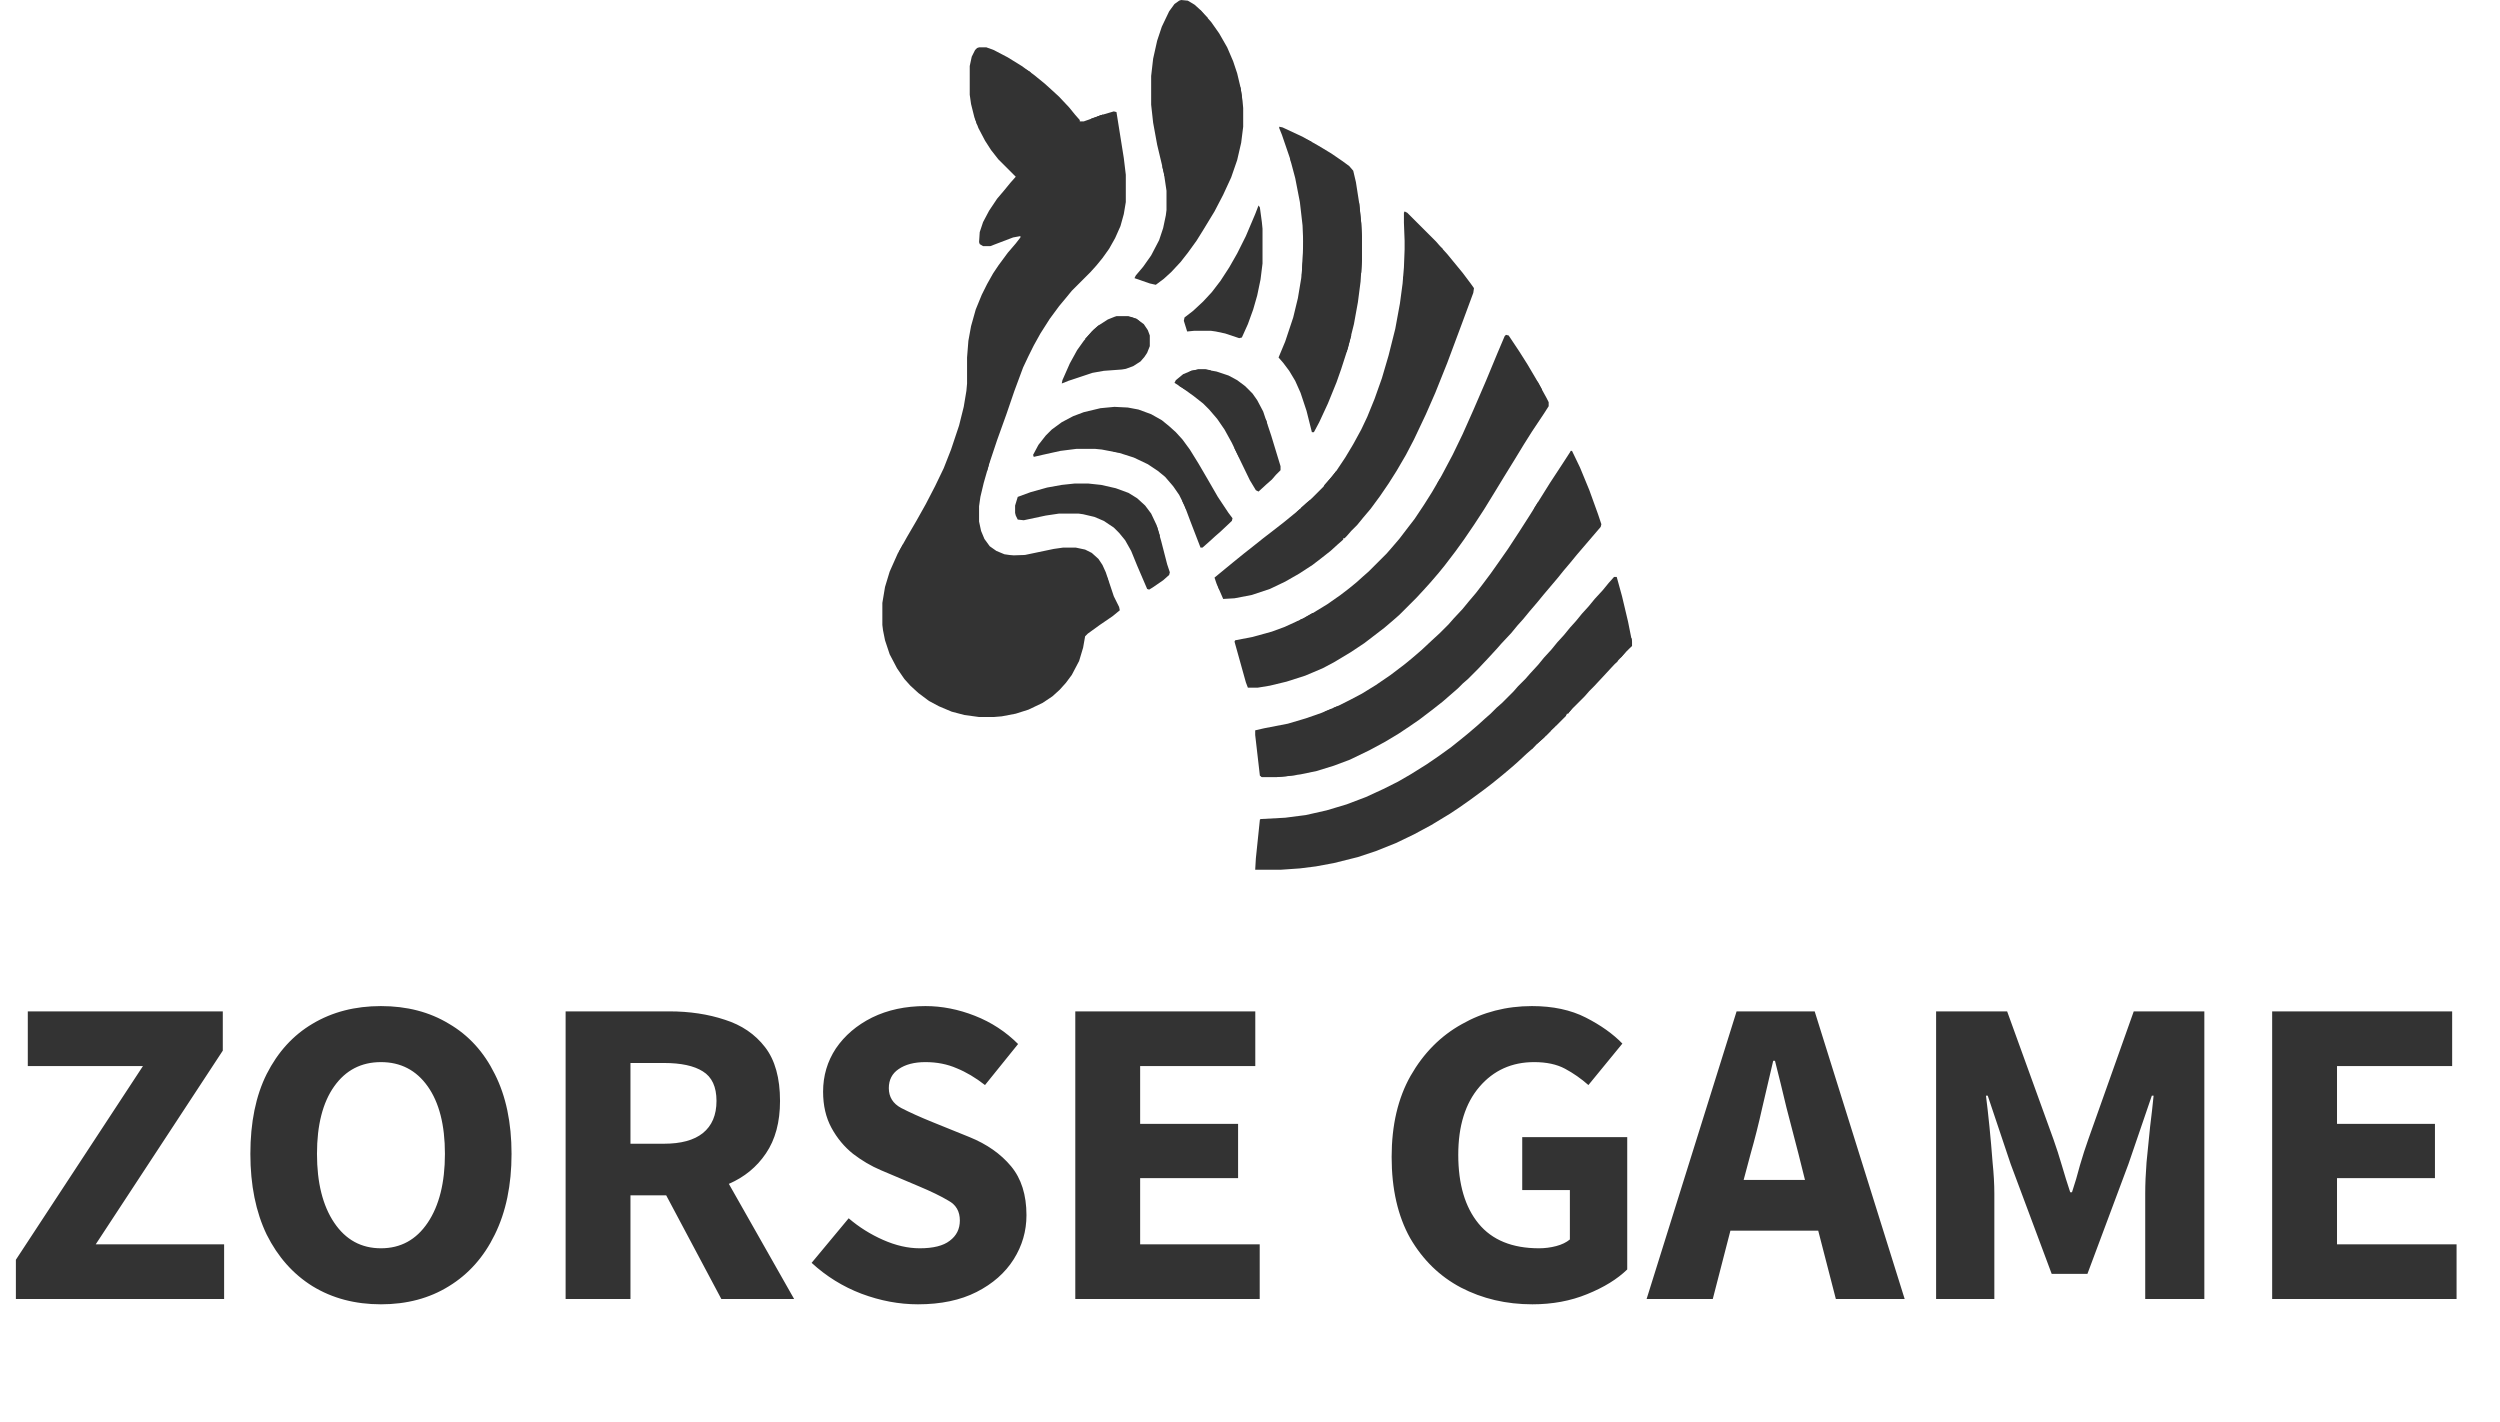 <svg width="102" height="58" viewBox="0 0 102 58" fill="none" xmlns="http://www.w3.org/2000/svg">
<path d="M0.648 53V51.398L5.832 43.496H1.134V41.264H9.09V42.866L3.906 50.768H9.144V53H0.648ZM15.543 53.216C14.487 53.216 13.557 52.97 12.753 52.478C11.961 51.986 11.337 51.284 10.881 50.372C10.437 49.448 10.215 48.35 10.215 47.078C10.215 45.794 10.437 44.708 10.881 43.82C11.337 42.92 11.961 42.236 12.753 41.768C13.557 41.288 14.487 41.048 15.543 41.048C16.599 41.048 17.523 41.288 18.315 41.768C19.119 42.236 19.743 42.92 20.187 43.82C20.643 44.72 20.871 45.806 20.871 47.078C20.871 48.35 20.643 49.448 20.187 50.372C19.743 51.284 19.119 51.986 18.315 52.478C17.523 52.97 16.599 53.216 15.543 53.216ZM15.543 50.93C16.347 50.93 16.983 50.582 17.451 49.886C17.919 49.19 18.153 48.254 18.153 47.078C18.153 45.902 17.919 44.984 17.451 44.324C16.983 43.664 16.347 43.334 15.543 43.334C14.739 43.334 14.103 43.664 13.635 44.324C13.167 44.984 12.933 45.902 12.933 47.078C12.933 48.254 13.167 49.19 13.635 49.886C14.103 50.582 14.739 50.93 15.543 50.93ZM23.077 53V41.264H27.307C28.135 41.264 28.891 41.378 29.575 41.606C30.259 41.822 30.805 42.194 31.213 42.722C31.621 43.25 31.825 43.982 31.825 44.918C31.825 45.782 31.633 46.496 31.249 47.06C30.877 47.612 30.373 48.026 29.737 48.302L32.401 53H29.431L27.181 48.77H25.723V53H23.077ZM25.723 46.664H27.091C27.787 46.664 28.315 46.52 28.675 46.232C29.047 45.932 29.233 45.494 29.233 44.918C29.233 44.342 29.047 43.94 28.675 43.712C28.315 43.484 27.787 43.37 27.091 43.37H25.723V46.664ZM37.452 53.216C36.684 53.216 35.916 53.072 35.148 52.784C34.392 52.496 33.714 52.076 33.114 51.524L34.626 49.706C35.046 50.066 35.514 50.36 36.03 50.588C36.546 50.816 37.044 50.93 37.524 50.93C38.076 50.93 38.484 50.828 38.748 50.624C39.024 50.42 39.162 50.144 39.162 49.796C39.162 49.424 39.006 49.154 38.694 48.986C38.394 48.806 37.986 48.608 37.47 48.392L35.94 47.744C35.544 47.576 35.166 47.354 34.806 47.078C34.446 46.79 34.152 46.436 33.924 46.016C33.696 45.596 33.582 45.104 33.582 44.54C33.582 43.892 33.756 43.304 34.104 42.776C34.464 42.248 34.956 41.828 35.58 41.516C36.216 41.204 36.942 41.048 37.758 41.048C38.43 41.048 39.102 41.18 39.774 41.444C40.446 41.708 41.034 42.092 41.538 42.596L40.188 44.27C39.804 43.97 39.42 43.742 39.036 43.586C38.652 43.418 38.226 43.334 37.758 43.334C37.302 43.334 36.936 43.43 36.66 43.622C36.396 43.802 36.264 44.06 36.264 44.396C36.264 44.756 36.432 45.026 36.768 45.206C37.116 45.386 37.542 45.578 38.046 45.782L39.558 46.394C40.266 46.682 40.83 47.078 41.25 47.582C41.67 48.086 41.88 48.752 41.88 49.58C41.88 50.228 41.706 50.828 41.358 51.38C41.01 51.932 40.506 52.376 39.846 52.712C39.186 53.048 38.388 53.216 37.452 53.216ZM43.872 53V41.264H51.216V43.496H46.518V45.854H50.514V48.068H46.518V50.768H51.396V53H43.872ZM62.521 53.216C61.453 53.216 60.481 52.988 59.605 52.532C58.741 52.076 58.051 51.404 57.535 50.516C57.031 49.616 56.779 48.512 56.779 47.204C56.779 45.908 57.037 44.804 57.553 43.892C58.081 42.968 58.777 42.266 59.641 41.786C60.505 41.294 61.459 41.048 62.503 41.048C63.355 41.048 64.087 41.204 64.699 41.516C65.311 41.828 65.809 42.182 66.193 42.578L64.807 44.27C64.507 44.006 64.189 43.784 63.853 43.604C63.517 43.424 63.097 43.334 62.593 43.334C61.681 43.334 60.937 43.67 60.361 44.342C59.785 45.014 59.497 45.938 59.497 47.114C59.497 48.314 59.773 49.25 60.325 49.922C60.877 50.594 61.699 50.93 62.791 50.93C63.031 50.93 63.265 50.9 63.493 50.84C63.721 50.78 63.907 50.69 64.051 50.57V48.554H62.107V46.394H66.391V51.794C65.983 52.19 65.437 52.526 64.753 52.802C64.081 53.078 63.337 53.216 62.521 53.216ZM71.429 47.06L71.141 48.14H73.643L73.373 47.06C73.217 46.472 73.055 45.848 72.887 45.188C72.731 44.528 72.575 43.892 72.419 43.28H72.347C72.203 43.904 72.053 44.546 71.897 45.206C71.753 45.854 71.597 46.472 71.429 47.06ZM67.181 53L70.853 41.264H74.039L77.711 53H74.903L74.183 50.21H70.601L69.881 53H67.181ZM78.993 53V41.264H81.891L83.781 46.484C83.901 46.82 84.015 47.174 84.123 47.546C84.231 47.918 84.345 48.284 84.465 48.644H84.537C84.657 48.284 84.765 47.918 84.861 47.546C84.969 47.174 85.083 46.82 85.203 46.484L87.057 41.264H89.937V53H87.525V48.698C87.525 48.314 87.543 47.888 87.579 47.42C87.627 46.94 87.675 46.46 87.723 45.98C87.783 45.5 87.831 45.074 87.867 44.702H87.795L86.841 47.492L85.167 51.974H83.709L82.035 47.492L81.099 44.702H81.027C81.075 45.074 81.123 45.5 81.171 45.98C81.219 46.46 81.261 46.94 81.297 47.42C81.345 47.888 81.369 48.314 81.369 48.698V53H78.993ZM92.704 53V41.264H100.048V43.496H95.35V45.854H99.346V48.068H95.35V50.768H100.228V53H92.704Z" fill="#333333"/>
<path d="M39.946 1.932H40.245L40.544 2.041L41.116 2.34L41.688 2.694L42.177 3.048L42.613 3.402L42.885 3.647L43.211 3.946L43.62 4.381L43.864 4.681L44.055 4.898V4.953H44.218L44.98 4.681L45.443 4.545L45.552 4.572L45.851 6.449L45.933 7.13V8.245L45.851 8.735L45.715 9.225L45.497 9.715L45.252 10.15L44.98 10.531L44.735 10.831L44.49 11.103L43.728 11.865L43.483 12.164L43.211 12.491L42.83 13.008L42.449 13.606L42.177 14.096L41.96 14.532L41.742 14.994L41.388 15.947L41.062 16.899L40.681 17.96L40.354 18.94L40.136 19.702L40 20.273L39.946 20.654V21.28L40.028 21.661L40.164 21.988L40.381 22.287L40.653 22.478L40.98 22.614L41.361 22.668L41.824 22.641L42.994 22.396L43.375 22.342H43.892L44.273 22.423L44.545 22.559L44.817 22.804L44.98 23.049L45.116 23.349L45.443 24.328L45.66 24.764L45.688 24.9L45.388 25.145L44.871 25.498L44.382 25.852L44.273 25.961L44.191 26.424L44.028 26.968L43.728 27.539L43.483 27.866L43.239 28.138L42.939 28.41L42.531 28.682L41.96 28.954L41.443 29.118L40.871 29.227L40.544 29.254H39.946L39.347 29.172L38.83 29.036L38.313 28.818L37.905 28.601L37.469 28.274L37.143 27.975L36.898 27.703L36.599 27.267L36.299 26.696L36.109 26.124L36.027 25.716L36 25.498V24.6L36.109 23.947L36.299 23.321L36.626 22.587L37.007 21.906L37.388 21.253L37.769 20.573L38.15 19.838L38.504 19.103L38.803 18.341L39.13 17.362L39.32 16.6L39.429 15.947L39.456 15.647V14.586L39.51 13.906L39.619 13.307L39.81 12.627L40.055 12.028L40.272 11.593L40.517 11.157L40.735 10.831L41.116 10.314L41.443 9.933L41.633 9.688V9.633L41.334 9.688L40.408 10.041H40.109L39.973 9.96L39.946 9.878L39.973 9.47L40.109 9.062L40.354 8.599L40.681 8.109L40.98 7.756L41.225 7.456L41.443 7.211L40.735 6.504L40.436 6.123L40.191 5.742L39.919 5.225L39.755 4.789L39.619 4.245L39.565 3.864V2.694L39.647 2.313L39.783 2.041L39.864 1.959L39.946 1.932Z" fill="#333333"/>
<path d="M65.853 23.539H65.962L66.179 24.328L66.424 25.362L66.587 26.179V26.342L66.343 26.587L66.152 26.805L65.744 27.24L65.417 27.594L65.036 28.002L64.846 28.192L64.655 28.41L64.002 29.063L63.975 29.118H63.92L63.866 29.227L62.995 30.097L62.778 30.288L62.505 30.56L62.288 30.75L61.907 31.104L61.689 31.295L61.335 31.594L60.9 31.948L60.546 32.22L60.029 32.601L59.566 32.928L59.158 33.2L58.396 33.662L57.689 34.043L56.954 34.397L56.138 34.724L55.403 34.968L54.423 35.213L53.688 35.349L53.035 35.431L52.246 35.486H51.212L51.239 35.023L51.403 33.444L51.43 33.417L52.437 33.363L53.28 33.254L54.124 33.063L54.94 32.819L55.73 32.519L56.437 32.193L57.036 31.893L57.553 31.594L58.206 31.186L58.723 30.832L59.213 30.478L59.621 30.152L59.92 29.907L60.301 29.58L60.601 29.308L60.818 29.118L61.063 28.873L61.281 28.682L61.743 28.22L61.934 28.002L62.233 27.703L62.424 27.485L62.75 27.131L62.995 26.832L63.295 26.505L63.539 26.206L63.812 25.907L64.057 25.607L64.302 25.335L64.546 25.036L64.819 24.736L65.064 24.437L65.39 24.083L65.635 23.784L65.853 23.539Z" fill="#333333"/>
<path d="M64.084 18.396H64.138L64.465 19.076L64.846 20.001L65.2 20.981L65.336 21.389L65.308 21.498L64.329 22.641L64.084 22.94L63.785 23.294L63.567 23.566L62.968 24.274L62.723 24.573L62.397 24.954L62.152 25.253L61.907 25.526L61.662 25.825L61.254 26.26L61.063 26.478L60.737 26.832L60.328 27.267L59.893 27.703L59.675 27.893L59.485 28.084L59.267 28.274L58.859 28.628L58.478 28.927L57.907 29.363L57.471 29.662L57.063 29.934L56.519 30.261L55.865 30.614L55.076 30.995L54.423 31.24L53.716 31.458L53.063 31.594L52.464 31.676L52.11 31.703H51.484L51.403 31.648L51.212 29.988V29.798L51.566 29.716L52.546 29.526L53.28 29.308L53.906 29.09L54.614 28.791L55.049 28.573L55.566 28.301L56.138 27.948L56.736 27.539L57.308 27.104L57.607 26.859L57.988 26.532L58.396 26.151L58.75 25.825L59.104 25.471L59.294 25.253L59.675 24.845L59.92 24.546L60.22 24.192L60.492 23.838L60.818 23.403L61.145 22.94L61.526 22.396L61.988 21.689L62.424 21.008L63.24 19.702L63.757 18.913L64.057 18.45L64.084 18.396Z" fill="#333333"/>
<path d="M61.444 13.661L61.553 13.688L61.988 14.341L62.315 14.858L62.669 15.457L63.104 16.246L63.186 16.409V16.573L62.995 16.872L62.505 17.607L62.179 18.124L61.798 18.75L61.362 19.457L60.981 20.083L60.546 20.791L60.138 21.416L59.73 22.015L59.376 22.505L58.94 23.076L58.696 23.376L58.369 23.757L58.124 24.029L57.797 24.383L57.09 25.09L56.872 25.281L56.491 25.607L55.675 26.233L55.103 26.614L54.423 27.022L53.961 27.267L53.253 27.567L52.491 27.811L51.811 27.975L51.321 28.056H50.913L50.831 27.839L50.368 26.179L50.396 26.124L51.103 25.988L51.892 25.77L52.409 25.58L53.062 25.281L53.525 25.036L54.151 24.655L54.695 24.274L55.049 24.002L55.348 23.757L55.62 23.512L55.838 23.321L56.573 22.587L56.763 22.369L57.09 21.988L57.444 21.525L57.716 21.172L58.097 20.6L58.423 20.083L58.804 19.43L59.267 18.559L59.675 17.715L60.111 16.736L60.628 15.538L61.09 14.423L61.39 13.715L61.444 13.661Z" fill="#333333"/>
<path d="M57.308 8.626L57.416 8.681L58.587 9.851L58.777 10.069L59.049 10.368L59.294 10.667L59.675 11.13L60.002 11.565L60.138 11.756L60.111 11.946L59.648 13.198L59.049 14.804L58.559 16.028L58.178 16.899L57.689 17.933L57.362 18.559L56.981 19.212L56.654 19.729L56.301 20.246L55.92 20.763L55.62 21.117L55.376 21.416L55.131 21.661L54.94 21.879L54.858 21.961H54.804V22.015L54.586 22.206L54.287 22.478L53.906 22.777L53.552 23.049L53.008 23.403L52.437 23.73L51.811 24.029L51.076 24.274L50.368 24.41L49.906 24.437L49.634 23.811L49.552 23.566L50.015 23.185L50.314 22.94L50.749 22.587L51.13 22.287L51.538 21.961L51.892 21.689L52.382 21.308L52.981 20.818L53.307 20.518L53.525 20.328L53.988 19.865L54.233 19.566L54.505 19.239L54.886 18.668L55.212 18.124L55.539 17.525L55.784 17.008L56.083 16.273L56.382 15.43L56.654 14.504L56.927 13.416L57.117 12.382L57.226 11.565L57.28 10.912L57.308 10.178V9.824L57.28 9.089V8.681L57.308 8.626Z" fill="#333333"/>
<path d="M48.191 0L48.463 0.027L48.736 0.19L49.008 0.435L49.198 0.653L49.416 0.898L49.742 1.361L50.069 1.932L50.314 2.504L50.477 2.993L50.613 3.565L50.695 4.109L50.722 4.408V5.17L50.64 5.824L50.477 6.531L50.232 7.239L49.906 7.946L49.552 8.626L49.089 9.388L48.817 9.824L48.463 10.314L48.164 10.695L47.783 11.103L47.484 11.375L47.157 11.62L46.912 11.565L46.286 11.348L46.341 11.239L46.64 10.885L46.967 10.422L47.293 9.797L47.456 9.307L47.565 8.79L47.593 8.572V7.783L47.484 7.048L47.212 5.905L47.048 5.007L46.967 4.272V3.102L47.048 2.395L47.212 1.66L47.402 1.089L47.701 0.463L47.919 0.163L48.11 0.027L48.191 0Z" fill="#333333"/>
<path d="M52.192 5.17L52.328 5.198L53.144 5.579L53.77 5.932L54.314 6.259L54.75 6.558L55.049 6.776L55.212 6.966L55.321 7.429L55.457 8.3L55.539 9.116L55.566 9.633V10.64L55.512 11.484L55.403 12.327L55.24 13.225L54.995 14.205L54.723 15.049L54.532 15.593L54.178 16.464L53.825 17.226L53.607 17.634H53.525L53.307 16.763L53.063 16.028L52.845 15.539L52.6 15.13L52.355 14.804L52.165 14.586L52.437 13.933L52.763 12.953L52.954 12.164L53.09 11.348L53.144 10.776L53.171 9.851L53.144 9.198L53.035 8.245L52.845 7.266L52.627 6.449L52.301 5.497L52.192 5.225V5.17Z" fill="#333333"/>
<path d="M45.47 16.6L46.014 16.627L46.45 16.709L46.967 16.899L47.402 17.144L47.702 17.389L47.974 17.634L48.246 17.933L48.545 18.341L48.899 18.913L49.28 19.566L49.688 20.273L50.123 20.927L50.287 21.144L50.26 21.253L49.797 21.689L49.579 21.879L49.28 22.151L49.062 22.342H48.981L48.572 21.28L48.327 20.627L48.11 20.192L47.865 19.838L47.538 19.457L47.239 19.212L46.831 18.94L46.259 18.668L45.661 18.477L44.953 18.341L44.681 18.314H43.919L43.266 18.396L42.531 18.559L42.177 18.641L42.15 18.559L42.368 18.151L42.667 17.77L42.912 17.525L43.32 17.226L43.783 16.981L44.218 16.817L44.899 16.654L45.47 16.6Z" fill="#333333"/>
<path d="M43.837 19.729H44.409L44.926 19.784L45.525 19.92L46.042 20.11L46.395 20.328L46.722 20.627L46.967 20.954L47.185 21.416L47.375 22.07L47.62 23.022L47.729 23.349L47.702 23.457L47.457 23.675L47.021 23.974L46.885 24.056L46.804 24.029L46.395 23.076L46.151 22.478L45.906 22.042L45.661 21.743L45.443 21.525L45.035 21.253L44.654 21.09L44.191 20.981L44.001 20.954H43.212L42.667 21.035L41.769 21.226L41.524 21.199L41.443 21.035L41.416 20.927V20.627L41.524 20.273L42.041 20.083L42.722 19.892L43.32 19.784L43.837 19.729Z" fill="#333333"/>
<path d="M48.872 15.076H49.171L49.634 15.158L50.123 15.321L50.477 15.511L50.804 15.756L51.103 16.056L51.294 16.328L51.538 16.79L51.865 17.77L52.246 19.022V19.185L52.056 19.375L51.892 19.566L51.675 19.756L51.348 20.056L51.239 20.001L50.994 19.593L50.559 18.695L50.26 18.069L49.96 17.525L49.661 17.09L49.334 16.709L49.089 16.464L48.708 16.164L48.218 15.811L47.919 15.62L47.974 15.511L48.273 15.266L48.599 15.13L48.872 15.076Z" fill="#333333"/>
<path d="M51.348 8.382L51.403 8.463L51.484 9.062L51.511 9.334V10.749L51.43 11.402L51.294 12.055L51.13 12.627L50.913 13.226L50.668 13.77L50.559 13.797L49.987 13.606L49.606 13.525L49.416 13.498H48.709L48.436 13.525L48.3 13.089L48.328 12.953L48.681 12.681L49.09 12.3L49.443 11.919L49.797 11.457L50.151 10.912L50.477 10.341L50.831 9.633L51.212 8.735L51.348 8.382Z" fill="#333333"/>
<path d="M45.552 12.899H46.042L46.368 13.008L46.667 13.225L46.831 13.47L46.912 13.688V14.123L46.803 14.396L46.695 14.559L46.531 14.749L46.232 14.94L45.933 15.049L45.77 15.076L45.035 15.13L44.572 15.212L43.592 15.538L43.32 15.647L43.347 15.511L43.647 14.831L43.946 14.287L44.218 13.906L44.545 13.525L44.817 13.28L45.198 13.035L45.47 12.926L45.552 12.899Z" fill="#333333"/>
<path d="M39.51 24.736H39.728L40.027 24.845L40.245 25.009L40.408 25.253L40.463 25.417V25.879L40.3 26.206L40.109 26.369L39.864 26.478L39.755 26.505H39.538L39.293 26.424L39.048 26.26L38.857 25.988L38.776 25.743V25.444L38.912 25.117L39.157 24.872L39.401 24.764L39.51 24.736Z" fill="#333333"/>
<path d="M55.43 8.3H55.457L55.539 9.116L55.566 9.633V10.64L55.539 11.13H55.512V9.851L55.457 8.899L55.294 8.871L55.321 9.062H55.24L55.103 8.953V8.899H55.049L55.076 8.79L55.294 8.572H55.43V8.3Z" fill="#333333"/>
<path d="M44.98 4.681L45.035 4.708L44.98 4.789L45.117 4.762L45.035 4.925L44.899 4.898L44.79 4.817L44.817 4.98H44.899L44.844 5.089L44.654 5.116L44.681 5.252L44.572 5.306L44.382 5.116L44.409 5.007L44.518 4.898V4.844L44.98 4.681Z" fill="#333333"/>
<path d="M51.865 31.24H52.028L52.056 31.376L51.892 31.567V31.621H52.382L52.654 31.594H52.899V31.621L52.11 31.703H51.484L51.43 31.648L51.538 31.567L51.62 31.594H51.675L51.62 31.485L51.729 31.376H51.783L51.838 31.267L51.865 31.24Z" fill="#333333"/>
<path d="M55.103 13.606L55.131 13.688L54.94 14.368L54.886 14.314L54.831 14.368L54.722 14.341L54.614 14.205L54.559 14.178L54.614 14.069L54.722 13.987L54.75 14.042L54.695 14.151L54.831 14.096L54.804 14.205L54.94 14.178L54.777 13.987V13.906L55.022 13.661H55.103V13.606Z" fill="#333333"/>
<path d="M63.757 28.982L63.92 29.09L63.893 29.199L63.485 29.608L63.376 29.471V29.363L63.594 29.145H63.73H63.757L63.703 29.036L63.757 28.982Z" fill="#333333"/>
<path d="M52.926 6.15L53.035 6.177L53.062 6.341L53.171 6.368L53.117 6.449L52.926 6.477V6.585L52.899 6.667L52.79 6.64V6.585H52.736L52.681 6.64L52.627 6.395L52.763 6.341L52.817 6.232L52.926 6.15Z" fill="#333333"/>
<path d="M38.041 25.825H38.177L38.204 26.015H38.313L38.258 26.124L38.068 26.151V26.233L38.041 26.342L37.932 26.288L37.769 26.097L38.041 25.825Z" fill="#333333"/>
<path d="M57.743 10.967L57.852 10.994L57.879 11.103L57.852 11.157H57.988L57.933 11.266L57.688 11.293L57.743 11.457L57.634 11.484L57.444 11.293L57.498 11.157L57.743 10.967Z" fill="#333333"/>
<path d="M59.077 19.239L59.213 19.267L59.24 19.348L59.213 19.43H59.349L59.267 19.539L59.077 19.566L59.104 19.702L59.022 19.756L58.777 19.539L58.832 19.43L58.886 19.457V19.403H58.941V19.348L59.077 19.239Z" fill="#333333"/>
<path d="M54.287 14.423L54.396 14.45L54.423 14.586L54.559 14.613L54.477 14.722L54.26 14.749L54.287 14.913H54.178L53.987 14.722L54.042 14.613L54.287 14.423Z" fill="#333333"/>
<path d="M45.987 13.062L46.123 13.089L46.15 13.117V13.253H46.286L46.205 13.361L45.96 13.389L46.014 13.47L45.987 13.579L45.878 13.525L45.742 13.389L45.769 13.28L45.987 13.062Z" fill="#333333"/>
<path d="M50.586 3.565H50.613L50.668 3.919V4.082H50.504L50.532 4.218L50.423 4.272V4.218L50.314 4.164V4.109H50.259L50.232 4L50.423 3.837L50.504 3.755H50.586V3.565Z" fill="#333333"/>
<path d="M50.804 17.879L50.967 17.906V18.069H51.103L51.022 18.178L50.804 18.205L50.831 18.341L50.804 18.396L50.695 18.341L50.559 18.205L50.586 18.096L50.804 17.879Z" fill="#333333"/>
<path d="M62.533 15.783L62.669 15.811L62.696 15.892L62.669 15.974H62.805V16.028H62.75V16.083L62.533 16.11L62.56 16.246L62.451 16.3L62.315 16.164V16.11H62.261V16.028L62.397 15.919L62.533 15.783Z" fill="#333333"/>
<path d="M43.592 10.667L43.728 10.695L43.756 10.831L43.865 10.885L43.756 10.967L43.592 10.994L43.62 11.13L43.511 11.157L43.32 10.967L43.375 10.858L43.592 10.667Z" fill="#333333"/>
<path d="M41.225 8.245L41.334 8.3V8.436H41.47L41.388 8.545L41.198 8.572L41.225 8.708L41.198 8.763H41.116V8.708L41.007 8.654L40.925 8.572L40.953 8.463L41.17 8.273L41.225 8.245Z" fill="#333333"/>
<path d="M39.102 19.974L39.238 20.001V20.165H39.374L39.293 20.273L39.102 20.301L39.129 20.437L39.048 20.491L38.83 20.273V20.219H38.885L38.939 20.11L39.102 19.974Z" fill="#333333"/>
<path d="M53.553 34.397L53.689 34.451V34.56L53.797 34.587L53.743 34.696L53.525 34.724L53.553 34.887H53.444L53.253 34.696L53.416 34.506L53.553 34.397Z" fill="#333333"/>
<path d="M40.436 28.247H40.572L40.626 28.41H40.735L40.681 28.519L40.599 28.546H40.463L40.49 28.709L40.381 28.737L40.191 28.546L40.245 28.437L40.436 28.247Z" fill="#333333"/>
<path d="M40.136 14.123H40.272L40.327 14.287L40.408 14.341L40.354 14.396L40.164 14.423V14.504L40.136 14.613L40.028 14.586V14.532L39.919 14.477L39.864 14.368L40.028 14.232L40.136 14.123Z" fill="#333333"/>
<path d="M52.219 26.124L52.3 26.151L52.328 26.315H52.437L52.382 26.424L52.192 26.451L52.164 26.505L52.192 26.614L52.11 26.641L52.028 26.587V26.532L51.919 26.478L51.947 26.369L52.083 26.233L52.219 26.124Z" fill="#333333"/>
<path d="M43.892 24.791H44.028L44.055 24.818V24.981L44.164 25.009L44.082 25.09H43.892L43.919 25.281L43.81 25.253L43.647 25.09L43.701 24.981L43.892 24.791Z" fill="#333333"/>
<path d="M56.655 16.845H56.791L56.845 17.008L56.954 17.035L56.872 17.117L56.682 17.144V17.226V17.307H56.573L56.41 17.144L56.464 17.008L56.655 16.845Z" fill="#333333"/>
<path d="M48.082 1.361H48.218L48.246 1.388V1.551L48.354 1.578L48.3 1.633L48.109 1.66L48.055 1.742H48.109L48.082 1.85L47.974 1.823L47.837 1.66L47.892 1.551L48.082 1.361Z" fill="#333333"/>
<path d="M52.953 25.335L53.062 25.39L53.09 25.417V25.553L52.953 25.689L52.981 25.825L52.953 25.879L52.845 25.852L52.681 25.689L52.736 25.553L52.845 25.417L52.953 25.335Z" fill="#333333"/>
<path d="M47.81 6.449L47.947 6.477L47.974 6.613L47.783 6.83H47.838L47.81 6.939L47.702 6.912L47.674 6.83L47.566 6.776L47.538 6.694L47.702 6.531H47.756V6.477L47.81 6.449Z" fill="#333333"/>
<path d="M39.837 19.212H39.973L40.027 19.267L40 19.403H39.946V19.457H39.891L39.864 19.593V19.702L39.755 19.675L39.592 19.484L39.755 19.294L39.837 19.212Z" fill="#333333"/>
<path d="M40.953 13.334L41.062 13.389V13.525L40.898 13.715L40.925 13.824H40.817L40.653 13.661V13.579H40.708L40.762 13.47L40.898 13.361L40.953 13.334Z" fill="#333333"/>
<path d="M54.287 33.635L54.423 33.662L54.45 33.798L54.287 33.989L54.341 34.098L54.233 34.152L54.042 33.962L54.069 33.853L54.287 33.635Z" fill="#333333"/>
<path d="M44.708 24.002L44.817 24.029L44.844 24.138L44.681 24.328L44.708 24.491L44.599 24.519L44.409 24.328L44.463 24.219L44.654 24.029L44.708 24.002Z" fill="#333333"/>
<path d="M59.839 18.477L59.975 18.505L60.002 18.614L59.839 18.831L59.866 18.94L59.812 18.995L59.594 18.804V18.723L59.73 18.559L59.839 18.477Z" fill="#333333"/>
<path d="M48.899 0.571L49.008 0.599V0.762L48.871 0.898V1.061H48.763L48.599 0.898L48.654 0.762L48.899 0.571Z" fill="#333333"/>
<path d="M41.252 27.458L41.361 27.485L41.388 27.621L41.225 27.784L41.252 27.948H41.143L41.007 27.839L40.953 27.73L41.198 27.485L41.252 27.458Z" fill="#333333"/>
<path d="M50.532 22.968L50.668 22.995L50.695 23.104L50.532 23.294L50.559 23.457H50.45L50.287 23.294L50.314 23.185L50.45 23.049L50.532 22.968Z" fill="#333333"/>
<path d="M57.471 16.055L57.58 16.11L57.607 16.192L57.444 16.382L57.471 16.518L57.444 16.573L57.335 16.545L57.226 16.436V16.382H57.171L57.226 16.273L57.416 16.083L57.471 16.055Z" fill="#333333"/>
<path d="M48.436 15.457L48.545 15.511L48.572 15.647L48.681 15.702L48.627 15.756L48.409 15.784V15.919L48.3 15.865L48.083 15.729L48.191 15.675L48.436 15.457Z" fill="#333333"/>
<path d="M58.478 10.205L58.614 10.232L58.641 10.341L58.478 10.531L58.505 10.695H58.396L58.206 10.504L58.369 10.314L58.478 10.205Z" fill="#333333"/>
<path d="M41.96 7.484L42.096 7.511L42.123 7.62L41.96 7.81L41.987 7.946L41.905 8.001L41.769 7.864L41.688 7.756L41.878 7.538L41.96 7.484Z" fill="#333333"/>
<path d="M44.354 9.905H44.49L44.517 9.933V10.069L44.354 10.259L44.381 10.368L44.3 10.395L44.164 10.259L44.082 10.15L44.245 10.014L44.354 9.905Z" fill="#333333"/>
<path d="M38.966 24.9L39.075 24.981L38.912 25.172L38.803 25.444L38.776 25.689H38.749V25.526H38.694L38.558 25.362L38.612 25.253H38.667L38.721 25.145L38.83 25.063H38.939L38.912 24.954L38.966 24.9Z" fill="#333333"/>
<path d="M51.62 17.09L51.675 17.171L51.702 17.334L51.566 17.471V17.525H51.62L51.593 17.607L51.457 17.579L51.43 17.498H51.375L51.321 17.362L51.566 17.117L51.62 17.09Z" fill="#333333"/>
<path d="M48.872 15.076H49.171L49.389 15.103V15.13H49.198L49.171 15.212L49.062 15.158H48.98V15.212H48.926L48.98 15.266H49.089L48.98 15.402L48.872 15.375L48.708 15.212V15.158L48.518 15.185L48.599 15.13L48.872 15.076Z" fill="#333333"/>
<path d="M62.832 29.907L62.968 29.934L62.995 30.016L63.05 30.043L62.723 30.342L62.696 30.288L62.587 30.233V30.152L62.832 29.907Z" fill="#333333"/>
<path d="M66.533 26.043H66.56L66.587 26.342L66.342 26.587L66.152 26.805L66.07 26.859L66.016 26.723L66.288 26.451H66.424L66.397 26.342L66.505 26.233L66.533 26.043Z" fill="#333333"/>
<path d="M44.763 9.47H44.844V9.633L45.035 9.661L45.007 9.742H44.844L44.871 9.878L44.79 9.933L44.572 9.715L44.599 9.633L44.708 9.661L44.763 9.47Z" fill="#333333"/>
<path d="M48.219 6.014H48.3V6.177L48.491 6.205L48.464 6.286H48.3L48.327 6.422L48.246 6.477L48.028 6.259L48.055 6.177L48.164 6.205L48.219 6.014Z" fill="#333333"/>
<path d="M46.15 17.716L46.205 17.743V17.906H46.395V17.988L46.314 18.015L46.205 17.988L46.232 18.151H46.123L45.987 18.042V17.988H45.933L45.96 17.906H46.096V17.77L46.15 17.716Z" fill="#333333"/>
<path d="M40 4.626H40.028V4.817L40.245 4.844L40.218 4.926H40.055L40.082 5.062L39.973 5.116V5.062L39.864 5.089L39.783 4.817L39.892 4.844L39.946 4.871L39.919 4.735L40 4.626Z" fill="#333333"/>
<path d="M52.3 30.805H52.355L52.382 30.968L52.572 30.995L52.545 31.077H52.382L52.409 31.213L52.3 31.24L52.11 31.05L52.137 30.968H52.219V31.023H52.273V30.859L52.3 30.805Z" fill="#333333"/>
<path d="M36.844 22.206L36.898 22.233V22.396L37.116 22.423L37.061 22.505H36.898L36.925 22.641L36.844 22.695L36.68 22.505L36.844 22.206Z" fill="#333333"/>
<path d="M41.66 27.022H41.687L41.715 27.213H41.878L41.932 27.267L41.823 27.322H41.715L41.742 27.43L41.715 27.485L41.606 27.458L41.442 27.294L41.497 27.186L41.606 27.24V27.077L41.66 27.022Z" fill="#333333"/>
<path d="M45.143 23.512L45.198 23.621L45.252 23.866H45.143L45.198 23.974L45.171 24.029L45.062 24.002L44.898 23.838L44.926 23.757L45.062 23.811V23.621L45.143 23.512Z" fill="#333333"/>
<path d="M50.94 22.532H50.994L51.021 22.723H51.212V22.804H51.021L51.049 22.94L50.94 22.995L50.749 22.777L50.776 22.695L50.885 22.75L50.94 22.532Z" fill="#333333"/>
<path d="M60.246 18.042L60.328 18.069V18.178L60.519 18.233L60.491 18.314H60.328L60.355 18.45L60.246 18.477L60.056 18.287L60.11 18.205H60.219L60.246 18.042Z" fill="#333333"/>
<path d="M42.368 7.048H42.422L42.449 7.211L42.64 7.239L42.585 7.347H42.449V7.484H42.34L42.177 7.32L42.232 7.211L42.34 7.266V7.103L42.368 7.048Z" fill="#333333"/>
<path d="M54.723 33.2H54.777V33.39H54.968V33.472L54.886 33.499L54.777 33.472L54.804 33.635H54.695L54.505 33.444L54.559 33.363H54.614L54.668 33.417L54.695 33.227L54.723 33.2Z" fill="#333333"/>
<path d="M48.545 20.137H48.6V20.301L48.817 20.328L48.79 20.41H48.6L48.627 20.573L48.491 20.546L48.355 20.41L48.382 20.301L48.518 20.355V20.165L48.545 20.137Z" fill="#333333"/>
<path d="M53.171 9.388H53.198L53.226 9.633V10.422L53.198 10.994L53.307 11.021V11.076L53.171 11.103L53.144 11.239H53.117L53.171 10.15V9.388Z" fill="#333333"/>
<path d="M53.307 5.688L53.525 5.796L53.471 5.824L53.444 5.96L53.58 5.932L53.525 6.041L53.471 6.096L53.362 6.068L53.226 5.932V5.824L53.307 5.688Z" fill="#333333"/>
<path d="M45.742 18.151L45.851 18.178L45.878 18.314L45.797 18.423H45.742V18.477L45.416 18.423L45.552 18.314L45.742 18.151Z" fill="#333333"/>
<path d="M57.879 15.62H57.906L57.934 15.783L58.124 15.838L58.07 15.919H57.934V16.055H57.825L57.661 15.892L57.716 15.783L57.825 15.865V15.675L57.879 15.62Z" fill="#333333"/>
<path d="M41.361 12.899H41.388V13.089L41.606 13.117L41.579 13.171L41.415 13.198V13.334L41.334 13.361L41.252 13.307V13.253H41.198L41.143 13.171V13.089L41.279 13.117L41.307 12.926L41.361 12.899Z" fill="#333333"/>
<path d="M49.797 23.73L49.906 23.757V23.92H50.015L49.96 24.029L49.742 24.056L49.661 23.811L49.797 23.73Z" fill="#333333"/>
<path d="M54.695 13.987L54.75 14.042L54.695 14.151L54.831 14.096L54.804 14.205L54.967 14.178L54.94 14.368L54.886 14.314L54.831 14.368L54.722 14.341L54.614 14.205L54.559 14.178L54.614 14.069L54.695 13.987Z" fill="#333333"/>
<path d="M53.988 33.962L54.015 34.043V34.098H54.124L54.069 34.206L54.178 34.152V34.261L54.097 34.343L53.988 34.315L53.961 34.234H53.906L53.825 34.098L53.988 33.962Z" fill="#333333"/>
<path d="M53.552 25.009L53.606 25.036L53.552 25.117L53.634 25.172L53.579 25.226H53.443V25.362L53.362 25.39L53.171 25.253L53.28 25.172L53.552 25.009Z" fill="#333333"/>
<path d="M48.627 15.239H48.681L48.654 15.375L48.79 15.348L48.736 15.484L48.872 15.43L48.844 15.539L48.763 15.62L48.654 15.566L48.518 15.43L48.545 15.321L48.627 15.239Z" fill="#333333"/>
<path d="M54.505 14.178L54.559 14.205L54.505 14.341L54.641 14.287L54.614 14.423L54.75 14.396L54.695 14.504L54.641 14.559L54.532 14.532L54.369 14.368L54.423 14.259L54.505 14.178Z" fill="#333333"/>
<path d="M54.505 19.239L54.668 19.267V19.348L54.559 19.375L54.477 19.348L54.505 19.512L54.396 19.539L54.369 19.566L54.341 19.648L54.233 19.675L54.069 19.838L54.015 19.811L54.314 19.484L54.505 19.239Z" fill="#333333"/>
<path d="M38.259 25.607H38.34L38.286 25.743L38.422 25.689V25.77H38.368L38.422 25.825L38.531 25.798L38.477 25.907L38.422 25.961L38.313 25.934L38.15 25.743L38.259 25.607Z" fill="#333333"/>
<path d="M38.476 25.39H38.531L38.504 25.526L38.612 25.498V25.58L38.64 25.607L38.721 25.58L38.694 25.689L38.612 25.77L38.504 25.716L38.367 25.58L38.395 25.471L38.476 25.39Z" fill="#333333"/>
<path d="M40.544 13.688H40.626L40.572 13.824L40.708 13.77V13.906L40.817 13.879L40.762 13.987L40.708 14.042L40.599 14.014L40.463 13.879L40.49 13.742L40.544 13.688Z" fill="#333333"/>
<path d="M43.81 10.422L43.892 10.45L43.837 10.559L43.973 10.531L43.919 10.667L44.055 10.613L44.028 10.722L43.946 10.803L43.837 10.749L43.701 10.613L43.728 10.504L43.81 10.477V10.422Z" fill="#333333"/>
<path d="M53.743 34.179H53.797L53.77 34.315L53.906 34.261L53.879 34.397L53.988 34.37V34.451L53.906 34.533L53.797 34.506L53.634 34.343L53.688 34.234L53.743 34.179Z" fill="#333333"/>
<path d="M39.537 19.539L39.592 19.593L39.537 19.675L39.646 19.62V19.729H39.701H39.755L39.728 19.838L39.619 19.92L39.51 19.838V19.784H39.456L39.401 19.648L39.537 19.539Z" fill="#333333"/>
<path d="M51.021 17.661L51.103 17.688L51.049 17.797L51.185 17.743L51.157 17.879L51.266 17.824L51.294 17.906H51.239L51.185 18.015L51.076 17.988L50.913 17.824L50.967 17.716L51.021 17.661Z" fill="#333333"/>
<path d="M40.681 28.002H40.735L40.681 28.138L40.817 28.111L40.79 28.247L40.926 28.192L40.899 28.301L40.817 28.383L40.708 28.328L40.572 28.192L40.599 28.084L40.681 28.002Z" fill="#333333"/>
<path d="M58.151 10.531L58.205 10.586L58.151 10.695L58.287 10.64L58.233 10.776L58.396 10.749V10.803H58.341L58.287 10.912H58.205V10.858L58.096 10.803L58.069 10.722H58.015L58.069 10.613L58.151 10.531Z" fill="#333333"/>
<path d="M52.573 25.716L52.654 25.743L52.6 25.852H52.682V25.798L52.763 25.825L52.709 25.961H52.763V25.907H52.845L52.79 26.015L52.682 26.097V26.043L52.573 25.988L52.464 25.852L52.573 25.716Z" fill="#333333"/>
<path d="M39.293 19.756H39.374L39.32 19.892L39.456 19.838V19.92L39.429 19.974L39.565 19.947L39.511 20.083L39.402 20.11L39.211 19.92L39.238 19.811L39.293 19.756Z" fill="#333333"/>
<path d="M51.239 17.443L51.294 17.498L51.239 17.607L51.375 17.552L51.348 17.661L51.484 17.634L51.43 17.77L51.321 17.824L51.157 17.688L51.103 17.579L51.239 17.443Z" fill="#333333"/>
<path d="M44.028 10.232H44.082L44.028 10.368L44.164 10.341L44.136 10.45L44.191 10.477V10.422L44.273 10.45L44.136 10.613L43.946 10.45L43.892 10.341H43.946L43.973 10.259L44.028 10.232Z" fill="#333333"/>
<path d="M53.117 5.932L53.199 5.96V6.041H53.28L53.226 6.177L53.362 6.123V6.205L53.226 6.313L53.008 6.096L53.062 5.987L53.117 5.932Z" fill="#333333"/>
<path d="M44.137 24.546L44.191 24.6V24.682L44.273 24.655L44.245 24.791L44.382 24.736L44.354 24.845L44.273 24.927L44.164 24.872L44.028 24.736L44.055 24.628L44.137 24.546Z" fill="#333333"/>
<path d="M41.415 8.028H41.47L41.415 8.164H41.497V8.109L41.579 8.137L41.524 8.273L41.66 8.218L41.606 8.327L41.497 8.409L41.361 8.273V8.218L41.279 8.191L41.415 8.028Z" fill="#333333"/>
<path d="M40.871 27.811H40.925L40.898 27.948L41.007 27.893L41.034 27.975H40.98L41.034 28.029L41.116 28.002L41.089 28.111L41.034 28.165L40.925 28.138L40.762 27.975L40.817 27.866L40.871 27.811Z" fill="#333333"/>
<path d="M44.327 24.355H44.382L44.354 24.464L44.463 24.437V24.546L44.436 24.6L44.572 24.546L44.545 24.655H44.49V24.709L44.354 24.682L44.218 24.519L44.273 24.41L44.327 24.355Z" fill="#333333"/>
<path d="M59.294 19.022L59.376 19.049L59.322 19.131L59.458 19.103L59.403 19.239L59.566 19.212L59.43 19.375L59.322 19.321L59.158 19.131H59.213V19.076L59.294 19.022Z" fill="#333333"/>
<path d="M59.512 18.804L59.566 18.858V18.913H59.648L59.593 19.049L59.73 18.995V19.076L59.593 19.185L59.539 19.158V19.103L59.43 19.049L59.376 18.94L59.512 18.804Z" fill="#333333"/>
<path d="M40.381 13.879L40.436 13.933L40.381 14.042L40.517 13.987L40.463 14.123L40.599 14.069L40.572 14.178L40.463 14.259L40.327 14.151L40.245 14.042L40.3 13.933L40.381 13.879Z" fill="#333333"/>
<path d="M57.934 10.749H57.988L57.961 10.885L58.07 10.831V10.94L58.042 10.994L58.178 10.94L58.151 11.048H58.097V11.103L57.988 11.076L57.825 10.912L57.879 10.803L57.934 10.749Z" fill="#333333"/>
<path d="M48.491 0.925H48.572L48.545 1.034L48.654 1.007L48.627 1.17L48.763 1.116L48.708 1.225L48.654 1.279L48.545 1.252L48.409 1.088L48.463 0.98L48.491 0.925Z" fill="#333333"/>
<path d="M50.178 23.321H50.232L50.205 23.457L50.341 23.403L50.286 23.539L50.423 23.512L50.341 23.675L50.232 23.648L50.069 23.485L50.123 23.376L50.178 23.321Z" fill="#333333"/>
<path d="M57.253 11.266L57.308 11.348L57.416 11.32L57.444 11.375H57.389V11.457L57.525 11.402L57.498 11.566L57.525 11.674L57.416 11.647L57.28 11.538H57.253V11.266Z" fill="#333333"/>
<path d="M52.382 25.907L52.464 25.934L52.409 26.07H52.464V26.015H52.545L52.491 26.151L52.627 26.097V26.179L52.491 26.288L52.273 26.097L52.3 25.988L52.382 25.907Z" fill="#333333"/>
<path d="M56.899 16.6H56.954L56.927 16.736L57.035 16.709L57.008 16.817L57.144 16.79L57.09 16.899L56.981 16.981L56.791 16.79L56.818 16.681L56.899 16.6Z" fill="#333333"/>
<path d="M49.987 23.512H50.042L49.987 23.648H50.069V23.593L50.151 23.621L50.096 23.757L50.232 23.702L50.178 23.811L50.069 23.866L49.878 23.702V23.593L49.987 23.512Z" fill="#333333"/>
<path d="M48.3 1.116L48.382 1.143L48.354 1.252L48.463 1.225L48.409 1.361L48.545 1.306V1.388L48.463 1.469L48.354 1.442L48.191 1.252L48.3 1.116Z" fill="#333333"/>
<path d="M41.606 7.837H41.66L41.606 7.973L41.742 7.919V8.001V8.055L41.851 8.028L41.796 8.164L41.687 8.191L41.497 8.001L41.524 7.892L41.606 7.837Z" fill="#333333"/>
<path d="M41.143 22.723H41.225L41.17 22.859L41.306 22.804L41.279 22.94L41.306 23.076L41.197 23.049L41.034 22.886L41.089 22.777L41.143 22.723Z" fill="#333333"/>
<path d="M38.748 20.301H38.803V20.437L38.912 20.41L38.885 20.573V20.682L38.776 20.627L38.64 20.491L38.667 20.382L38.748 20.301Z" fill="#333333"/>
<path d="M40.3 18.75L40.381 18.777L40.327 19.022L40.272 19.212L40.136 19.076L40.082 18.967L40.191 18.94V18.994H40.245V18.831L40.3 18.75Z" fill="#333333"/>
<path d="M57.09 16.409H57.144L57.09 16.545L57.226 16.491V16.573L57.199 16.654L57.335 16.6L57.28 16.709L57.226 16.763H57.144V16.709H57.09L56.981 16.573L57.035 16.464L57.09 16.409Z" fill="#333333"/>
<path d="M53.171 34.751L53.253 34.778L53.199 34.887L53.335 34.832L53.307 34.968L53.362 35.077L53.253 35.105L53.062 34.914L53.117 34.805L53.171 34.751Z" fill="#333333"/>
<path d="M54.314 28.927H54.368L54.396 29.036L54.368 29.145V29.254L54.26 29.199L54.151 29.118V29.063L54.042 29.036L54.314 28.927Z" fill="#333333"/>
<path d="M40.109 28.573H40.163L40.136 28.71L40.245 28.655L40.272 28.71L40.245 28.818L40.272 28.927L40.136 28.9L40 28.764L40.028 28.655L40.109 28.573Z" fill="#333333"/>
<path d="M43.239 10.994L43.32 11.021L43.293 11.13L43.402 11.103L43.375 11.239L43.402 11.348H43.32L43.266 11.32V11.266L43.157 11.212L43.13 11.103L43.239 10.994Z" fill="#333333"/>
<path d="M62.75 20.491L62.777 20.546L62.75 20.627H62.913V20.709H62.723L62.75 20.872H62.641L62.56 20.845L62.614 20.709L62.75 20.491Z" fill="#333333"/>
<path d="M45.633 13.416H45.715L45.661 13.552L45.797 13.498L45.77 13.634L45.824 13.742L45.742 13.797L45.661 13.715V13.661H45.606L45.552 13.579L45.579 13.47L45.633 13.416Z" fill="#333333"/>
<path d="M54.967 8.899L55.022 8.926L54.967 9.062L55.103 9.007V9.171V9.28L54.967 9.225L54.831 9.035L54.967 8.899Z" fill="#333333"/>
<path d="M37.687 26.179H37.769L37.714 26.315L37.85 26.26V26.424L37.878 26.505L37.796 26.532L37.714 26.478V26.424H37.66V26.369H37.606L37.578 26.288L37.687 26.179Z" fill="#333333"/>
<path d="M64.056 28.682H64.084L64.111 28.873V28.954L63.975 29.118L63.839 28.982L63.866 28.873L64.002 28.927V28.737L64.056 28.682Z" fill="#333333"/>
<path d="M43.565 25.117H43.62V25.199H43.565V25.253L43.729 25.226L43.702 25.362L43.729 25.444L43.647 25.498L43.456 25.308L43.484 25.199L43.565 25.117Z" fill="#333333"/>
<path d="M53.906 14.777L53.987 14.804L53.933 14.913L54.069 14.858V14.94H54.015V15.021H54.069V15.13L53.96 15.103L53.797 14.94L53.851 14.831L53.906 14.777Z" fill="#333333"/>
<path d="M58.75 19.539L58.804 19.648H58.75L58.777 19.702L58.886 19.675L58.859 19.838V19.947L58.75 19.893L58.641 19.811V19.729L58.75 19.539Z" fill="#333333"/>
<path d="M40.817 8.599H40.898L40.844 8.735L40.98 8.681V8.763L41.007 8.926L40.926 8.953L40.762 8.817L40.735 8.708L40.817 8.599Z" fill="#333333"/>
<path d="M50.477 18.205L50.532 18.233L50.505 18.341L50.613 18.314L50.586 18.45L50.641 18.559L50.586 18.695L50.532 18.613L50.368 18.287L50.396 18.233L50.477 18.205Z" fill="#333333"/>
<path d="M39.782 14.45L39.864 14.477V14.559H39.946L39.919 14.695L39.946 14.804H39.864L39.674 14.613L39.728 14.504H39.782V14.45Z" fill="#333333"/>
<path d="M51.81 26.478L51.892 26.505L51.838 26.614L51.974 26.587L51.947 26.723L52.001 26.805L51.919 26.859L51.783 26.723L51.702 26.614L51.81 26.478Z" fill="#333333"/>
<path d="M56.328 17.171L56.382 17.226L56.328 17.307L56.464 17.28L56.437 17.416L56.491 17.443L56.464 17.552L56.355 17.498L56.219 17.362L56.246 17.253L56.328 17.171Z" fill="#333333"/>
<path d="M46.096 12.926L46.368 13.008L46.504 13.117L46.368 13.198L46.26 13.171L46.151 13.062V13.008L46.096 12.98V12.926Z" fill="#333333"/>
<path d="M44.3 5.143H44.354L44.3 5.279L44.463 5.252L44.409 5.361L44.463 5.47L44.354 5.497L44.164 5.306L44.3 5.143Z" fill="#333333"/>
<path d="M63.077 29.662L63.131 29.689V29.744H63.077V29.825L63.213 29.771L63.267 29.825L63.077 30.016L62.968 29.88V29.771L63.077 29.662Z" fill="#333333"/>
<path d="M62.179 16.137H62.233L62.206 16.246L62.26 16.273V16.219L62.342 16.246L62.315 16.382V16.491L62.206 16.436L62.07 16.3L62.097 16.192L62.179 16.137Z" fill="#333333"/>
<path d="M50.151 4.109H50.205L50.178 4.218L50.287 4.191V4.272L50.314 4.436H50.205L50.042 4.272L50.069 4.164L50.151 4.109Z" fill="#333333"/>
<path d="M47.756 1.687L47.81 1.742L47.756 1.851L47.892 1.796L47.865 1.932L47.919 2.014L47.838 2.068L47.62 1.851L47.674 1.742L47.756 1.687Z" fill="#333333"/>
<path d="M47.429 6.749L47.538 6.803L47.484 6.912L47.62 6.885L47.593 6.994L47.728 6.966L47.674 7.075L47.538 7.184H47.511L47.429 6.83V6.749Z" fill="#333333"/>
<path d="M47.021 21.661L47.076 21.716L47.021 21.825L47.157 21.77V21.852H47.103L47.185 21.988L47.103 22.042L46.913 21.852L46.94 21.743L47.021 21.661Z" fill="#333333"/>
<path d="M63.24 29.499H63.322L63.294 29.608L63.403 29.58L63.458 29.635L63.267 29.798L63.158 29.662L63.185 29.553L63.24 29.499Z" fill="#333333"/>
<path d="M44.98 4.681L45.035 4.708L44.98 4.789L45.116 4.762L45.035 4.925L44.899 4.898L44.735 4.789L44.817 4.735L44.98 4.681Z" fill="#333333"/>
<path d="M41.796 2.803L42.041 2.939L42.068 3.075L41.959 3.102L41.769 2.912L41.796 2.803Z" fill="#333333"/>
<path d="M62.505 30.233L62.56 30.261L62.505 30.369H62.56H62.669L62.505 30.56L62.369 30.424V30.342L62.505 30.233Z" fill="#333333"/>
<path d="M41.198 22.668H41.715V22.695L41.497 22.723L41.524 22.859L41.416 22.886L41.307 22.75L41.198 22.668Z" fill="#333333"/>
<path d="M62.669 15.511L62.75 15.593L62.913 15.892L62.886 15.947L62.669 15.756L62.641 15.647L62.669 15.511Z" fill="#333333"/>
<path d="M58.668 9.987L58.859 10.15L58.832 10.205L58.777 10.259L58.668 10.232L58.587 10.15L58.641 10.041L58.668 9.987Z" fill="#333333"/>
<path d="M44.817 13.28L44.871 13.307L44.327 13.851L44.273 13.824L44.627 13.443L44.817 13.28Z" fill="#333333"/>
<path d="M48.246 20.41H48.327L48.436 20.546L48.409 20.654L48.518 20.627L48.49 20.709L48.436 20.736L48.409 20.818L48.246 20.464V20.41Z" fill="#333333"/>
<path d="M47.157 21.416L47.212 21.498L47.321 21.852L47.293 21.933L47.212 21.77L47.103 21.634L47.157 21.416Z" fill="#333333"/>
<path d="M66.532 26.043H66.56L66.587 26.342L66.424 26.478L66.397 26.342L66.505 26.233L66.532 26.043Z" fill="#333333"/>
<path d="M53.171 10.613H53.198V10.994L53.307 11.021V11.075L53.171 11.103L53.144 11.239H53.117L53.144 10.776L53.171 10.613Z" fill="#333333"/>
<path d="M53.444 20.41V20.491L53.253 20.654L53.226 20.791L53.171 20.818L53.062 20.736L53.28 20.546L53.444 20.41Z" fill="#333333"/>
<path d="M54.559 28.818L54.614 28.846L54.586 28.954V29.036L54.532 29.063L54.369 28.927L54.423 28.873L54.559 28.818Z" fill="#333333"/>
<path d="M65.934 26.805H66.016L65.989 26.995L65.88 27.077L65.825 26.913L65.934 26.805Z" fill="#333333"/>
<path d="M63.757 28.982L63.92 29.09L63.893 29.199L63.812 29.254L63.703 29.036L63.757 28.982Z" fill="#333333"/>
<path d="M48.872 15.076H49.171L49.389 15.103V15.13H49.198L49.171 15.212L49.062 15.158L48.872 15.103V15.076Z" fill="#333333"/>
<path d="M41.361 27.322L41.47 27.376L41.551 27.485L41.443 27.539L41.306 27.376L41.361 27.322Z" fill="#333333"/>
<path d="M47.946 6.286L48.055 6.341L48.137 6.422V6.477L48.028 6.504L47.919 6.395L47.946 6.286Z" fill="#333333"/>
<path d="M48.953 0.408L49.28 0.735L49.225 0.762L49.144 0.708V0.653H49.062V0.599L48.981 0.571L48.953 0.408Z" fill="#333333"/>
<path d="M54.423 33.499L54.532 33.526L54.614 33.608L54.559 33.717L54.396 33.581L54.423 33.499Z" fill="#333333"/>
<path d="M44.817 23.866L44.926 23.92L44.98 23.974L44.953 24.083L44.844 24.029L44.763 23.92L44.817 23.866Z" fill="#333333"/>
<path d="M40 19.049L40.109 19.103L40.163 19.158L40.136 19.267L40.027 19.212L39.946 19.103L40 19.049Z" fill="#333333"/>
<path d="M44.491 9.742L44.599 9.797L44.681 9.878V9.933L44.572 9.96L44.463 9.851L44.491 9.742Z" fill="#333333"/>
<path d="M52.028 31.077L52.137 31.131L52.192 31.186L52.164 31.295L52.056 31.24L52.001 31.186L52.028 31.077Z" fill="#333333"/>
<path d="M57.58 15.919L57.689 15.974L57.743 16.028V16.11L57.661 16.137L57.525 15.974L57.58 15.919Z" fill="#333333"/>
<path d="M41.035 13.198L41.143 13.253L41.225 13.307V13.389L41.143 13.416L41.007 13.28L41.035 13.198Z" fill="#333333"/>
<path d="M59.974 18.314L60.138 18.45L60.083 18.532L59.974 18.477L59.92 18.369L59.974 18.314Z" fill="#333333"/>
<path d="M45.851 18.015L45.96 18.042L45.987 18.124H46.042L46.014 18.205L45.906 18.178L45.824 18.096L45.851 18.015Z" fill="#333333"/>
<path d="M53.117 25.253L53.199 25.281V25.335H53.253V25.417L53.171 25.444L53.117 25.417V25.362L53.008 25.308L53.117 25.253Z" fill="#333333"/>
<path d="M42.096 7.347L42.204 7.402L42.259 7.511L42.204 7.565L42.068 7.456L42.096 7.347Z" fill="#333333"/>
<path d="M50.668 22.831L50.831 22.913L50.804 23.022L50.695 22.968L50.64 22.859L50.668 22.831Z" fill="#333333"/>
<path d="M39.238 24.628H39.293V24.764L39.402 24.791L39.211 24.845V24.655L39.238 24.628Z" fill="#333333"/>
<path d="M53.035 20.763V20.845L53.062 20.954L52.953 21.008L52.899 20.899L53.035 20.763Z" fill="#333333"/>
<path d="M54.505 19.239L54.668 19.267V19.348L54.559 19.375L54.45 19.348L54.505 19.239Z" fill="#333333"/>
<path d="M48.872 0.68L48.926 0.735L48.817 0.871H48.736L48.763 0.762L48.872 0.68Z" fill="#333333"/>
</svg>
